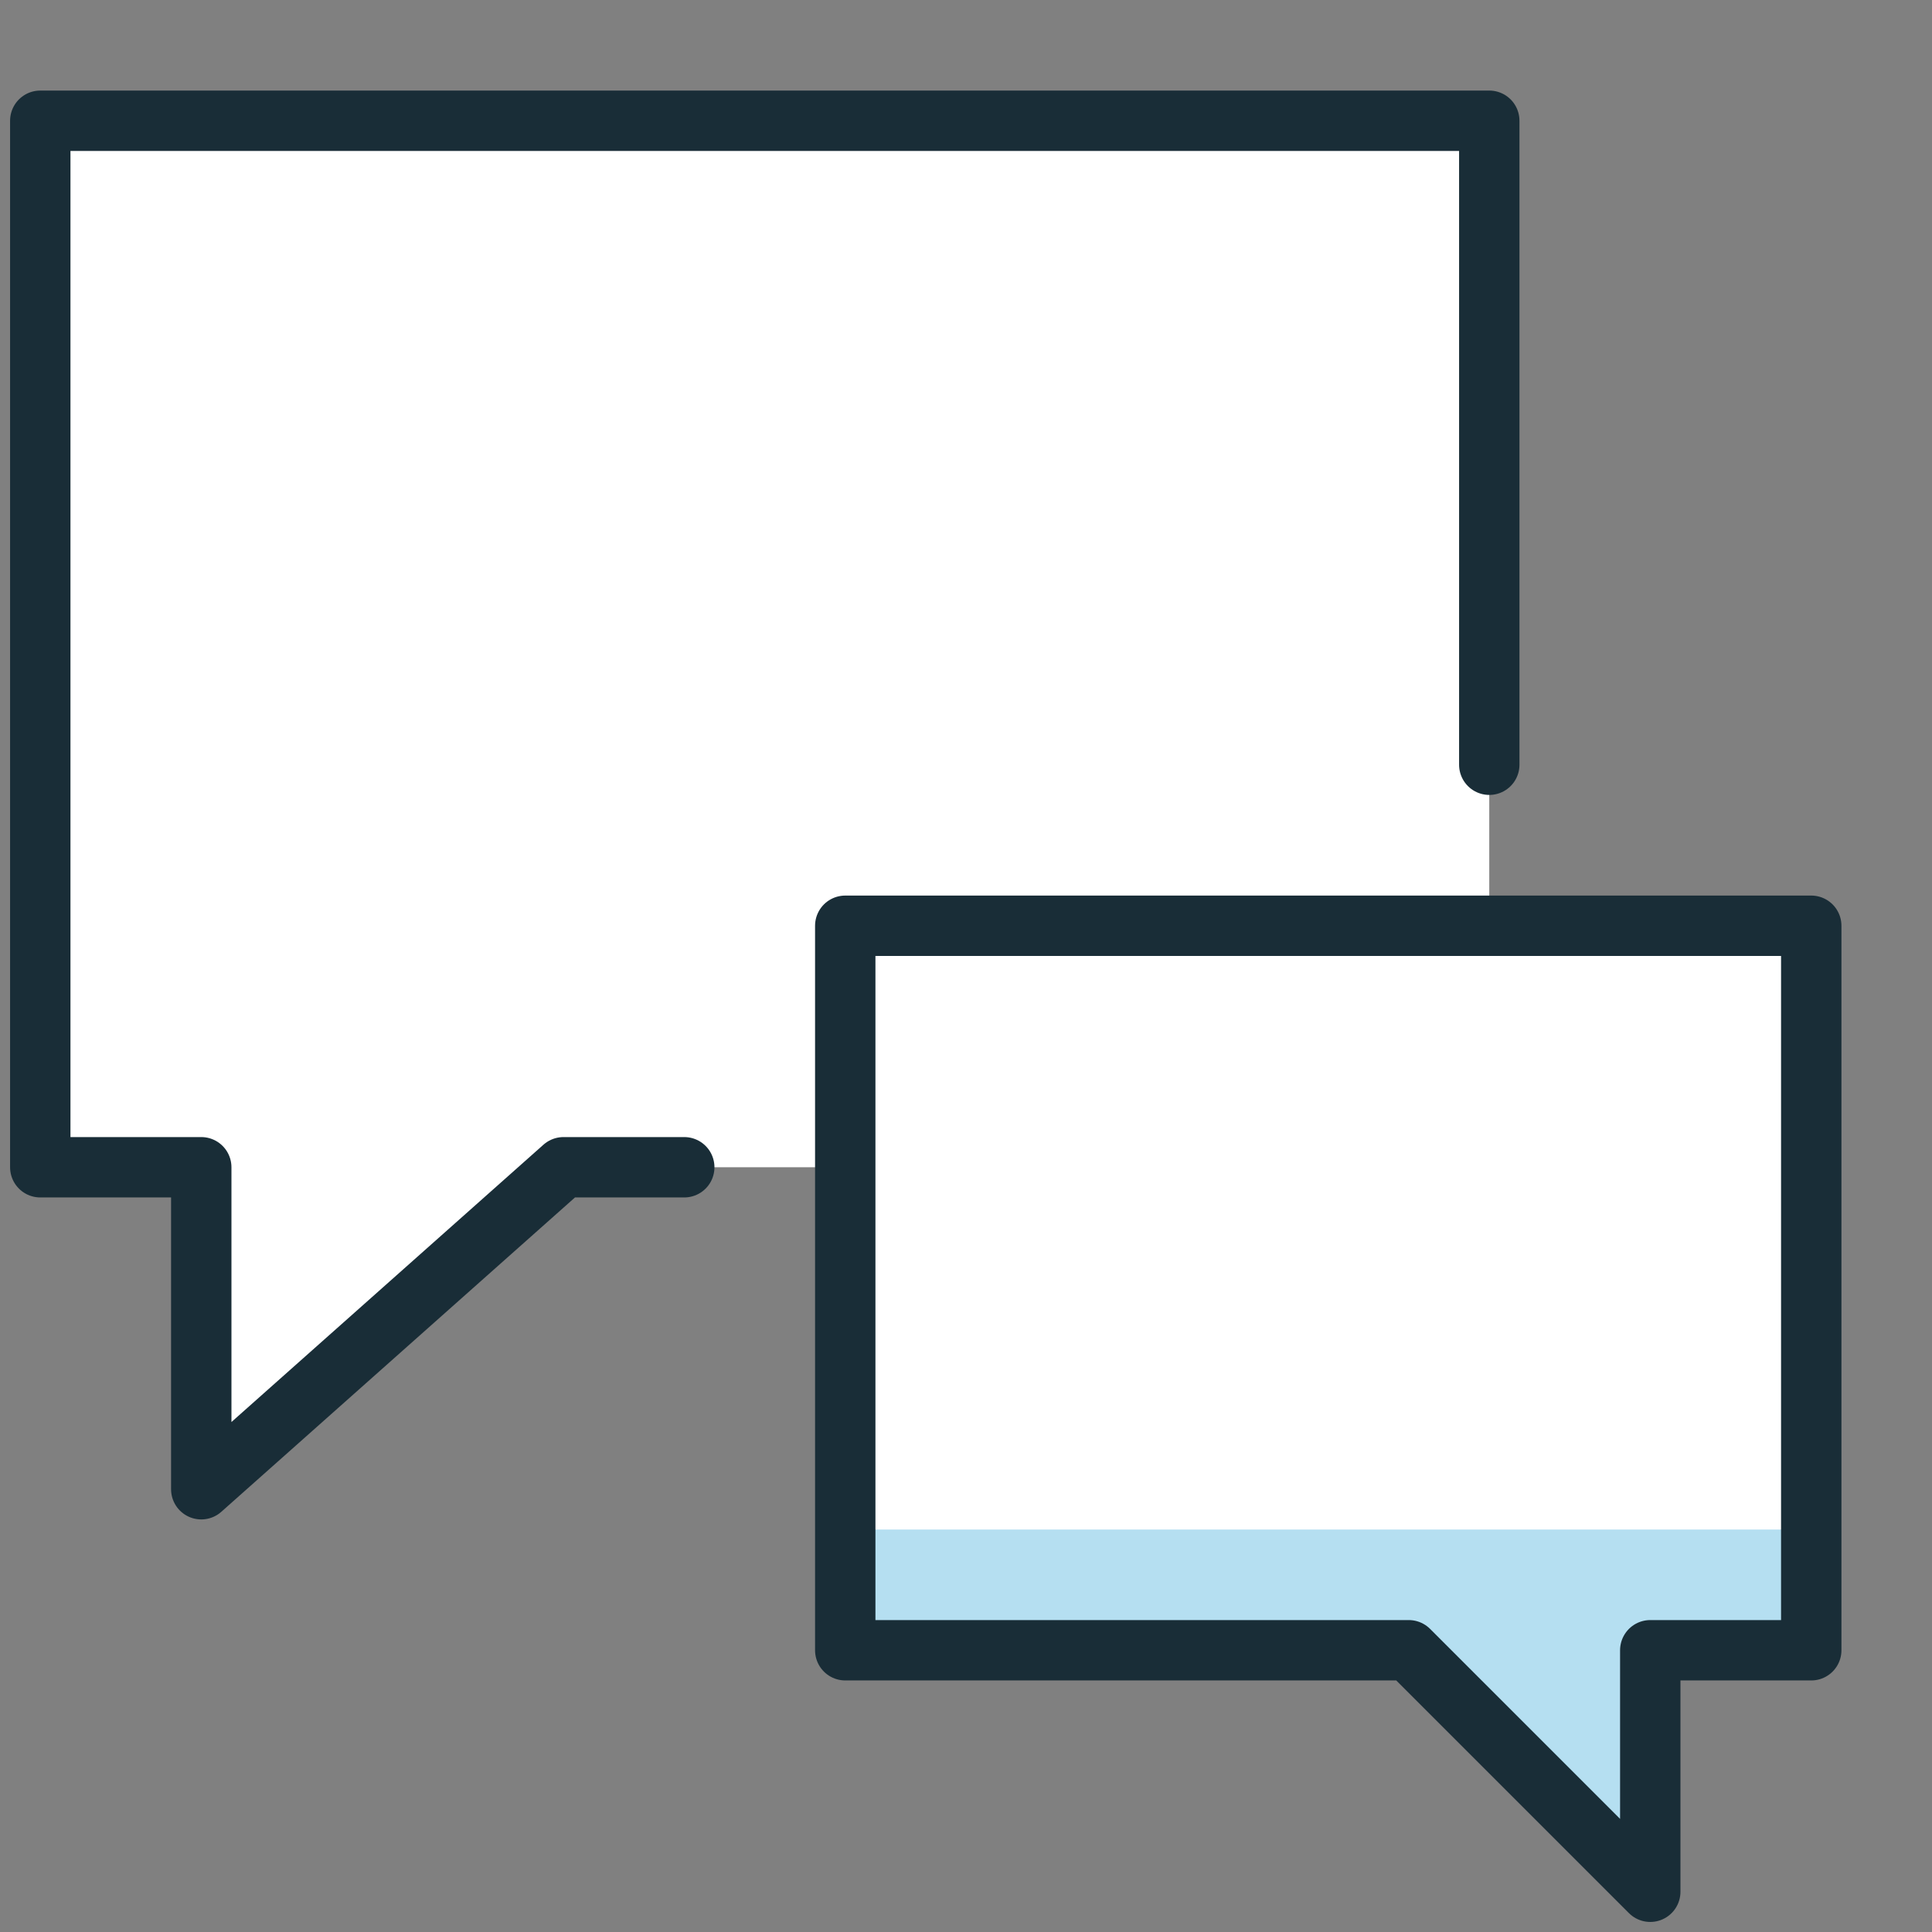 <?xml version="1.0" encoding="UTF-8"?>
<svg xmlns="http://www.w3.org/2000/svg" width="64" height="64" fill="none">
  <rect width="100%" height="100%" fill="#808080" stroke="none"/>
  <path d="M49.334 30.667V4h-48v34.667h5.333v10.666l12-10.666h9.334v16h18.666l8 8v-8h5.334v-24H49.334z" fill="#fff"></path>
  <path d="M60 54.667v-4H28v4h18.667l8 8v-8H60z" fill="#B5DFF1"></path>
  <path d="M22.667 38.667h-4l-12 10.666V38.667H1.334V4h48v21.333" stroke="#192D37" stroke-width="2" stroke-linecap="round" stroke-linejoin="round"></path>
  <path d="M60 54.667v-24H28v24h18.667l8 8v-8H60z" stroke="#192D37" stroke-width="2" stroke-linecap="round" stroke-linejoin="round"></path>
</svg>
